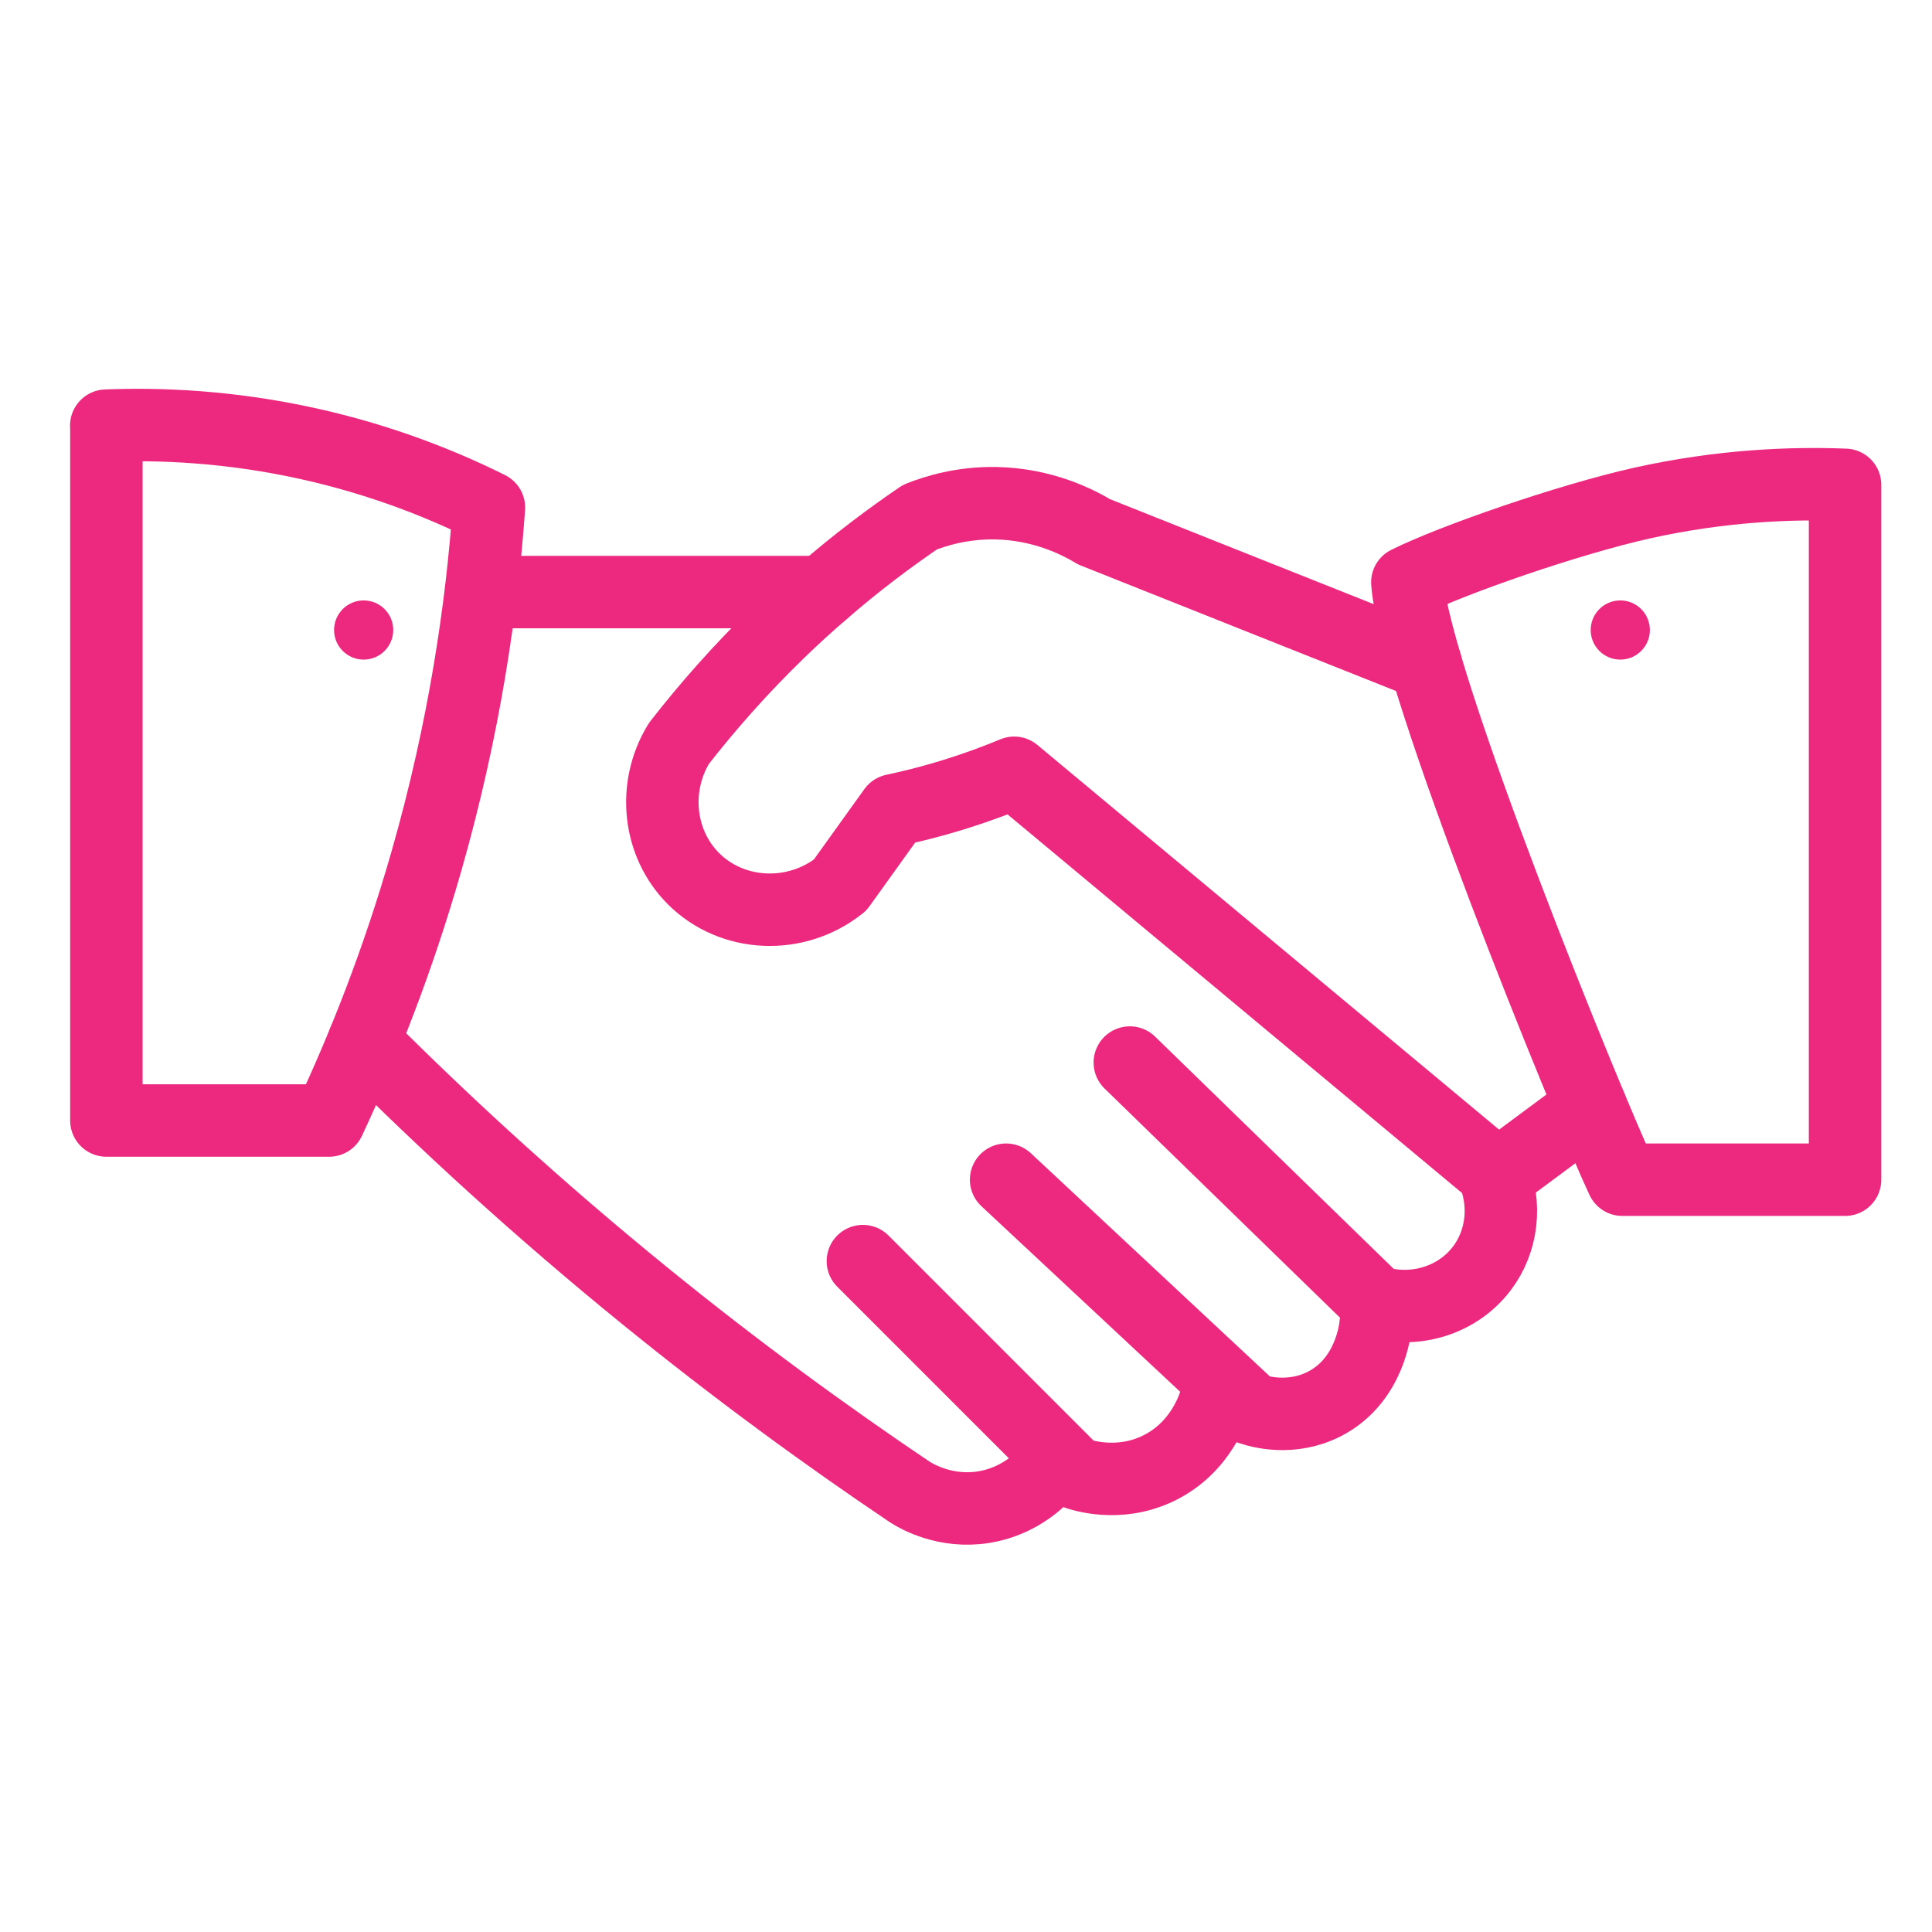 <svg width="80" height="80" viewBox="0 0 80 80" fill="none" xmlns="http://www.w3.org/2000/svg">
<path d="M15.058 27.313C15.735 27.313 16.284 26.764 16.284 26.088C16.284 25.411 15.735 24.862 15.058 24.862C14.382 24.862 13.833 25.411 13.833 26.088C13.833 26.764 14.382 27.313 15.058 27.313Z" fill="#ED287F"/>
<path d="M67.093 27.313C67.769 27.313 68.318 26.764 68.318 26.088C68.318 25.411 67.769 24.862 67.093 24.862C66.416 24.862 65.867 25.411 65.867 26.088C65.867 26.764 66.416 27.313 67.093 27.313Z" fill="#ED287F"/>
<path d="M4.405 17.63V46.398H13.628C15.043 43.382 16.479 39.786 17.664 35.635C19.244 30.109 19.955 25.112 20.245 21.016C18.389 20.091 15.884 19.066 12.808 18.381C9.482 17.64 6.571 17.54 4.4 17.625L4.405 17.63Z" stroke="#ED287F" stroke-width="3" stroke-linecap="round" stroke-linejoin="round"/>
<path d="M76.4 20.081V48.849H67.178C65.763 45.833 58.571 28.208 58.275 24.112C60.131 23.187 64.912 21.521 67.993 20.831C71.319 20.091 74.23 19.991 76.4 20.076V20.081Z" stroke="#ED287F" stroke-width="3" stroke-linecap="round" stroke-linejoin="round"/>
<path d="M34.059 24.517H20.25" stroke="#ED287F" stroke-width="3" stroke-miterlimit="10" stroke-linecap="round"/>
<path d="M15.058 43.148C18.433 46.528 22.295 50.074 26.686 53.645C30.482 56.731 34.183 59.432 37.684 61.788C37.984 61.978 39.169 62.658 40.735 62.408C42.095 62.188 42.935 61.398 43.21 61.117" stroke="#ED287F" stroke-width="3" stroke-miterlimit="10" stroke-linecap="round"/>
<path d="M35.73 52.22L44.492 60.982C44.787 61.087 46.312 61.593 47.953 60.807C49.783 59.927 50.288 58.147 50.358 57.886" stroke="#ED287F" stroke-width="3" stroke-miterlimit="10" stroke-linecap="round"/>
<path d="M41.661 48.849L51.839 58.352C52.124 58.442 53.464 58.842 54.845 58.132C56.745 57.156 56.95 54.981 56.96 54.846" stroke="#ED287F" stroke-width="3" stroke-miterlimit="10" stroke-linecap="round"/>
<path d="M59.036 27.488C54.455 25.668 49.879 23.842 45.302 22.021C44.632 21.616 43.182 20.871 41.216 20.836C39.846 20.816 38.751 21.151 38.09 21.416C36.84 22.267 35.475 23.287 34.059 24.517C33.479 25.017 32.889 25.552 32.294 26.128C30.623 27.743 29.243 29.334 28.113 30.784C26.997 32.609 27.272 34.945 28.718 36.386C30.303 37.971 32.939 38.121 34.785 36.651C35.525 35.615 36.27 34.58 37.01 33.55C37.62 33.42 38.255 33.265 38.921 33.075C40.051 32.749 41.081 32.379 41.996 31.999C48.603 37.506 55.21 43.007 61.812 48.509C62.387 49.854 62.217 51.39 61.362 52.52C60.367 53.835 58.606 54.395 56.961 53.905L46.783 43.998" stroke="#ED287F" stroke-width="3" stroke-linecap="round" stroke-linejoin="round"/>
<path d="M62.147 48.589L65.868 45.828" stroke="#ED287F" stroke-width="3" stroke-miterlimit="10" stroke-linecap="round"/>
</svg>
